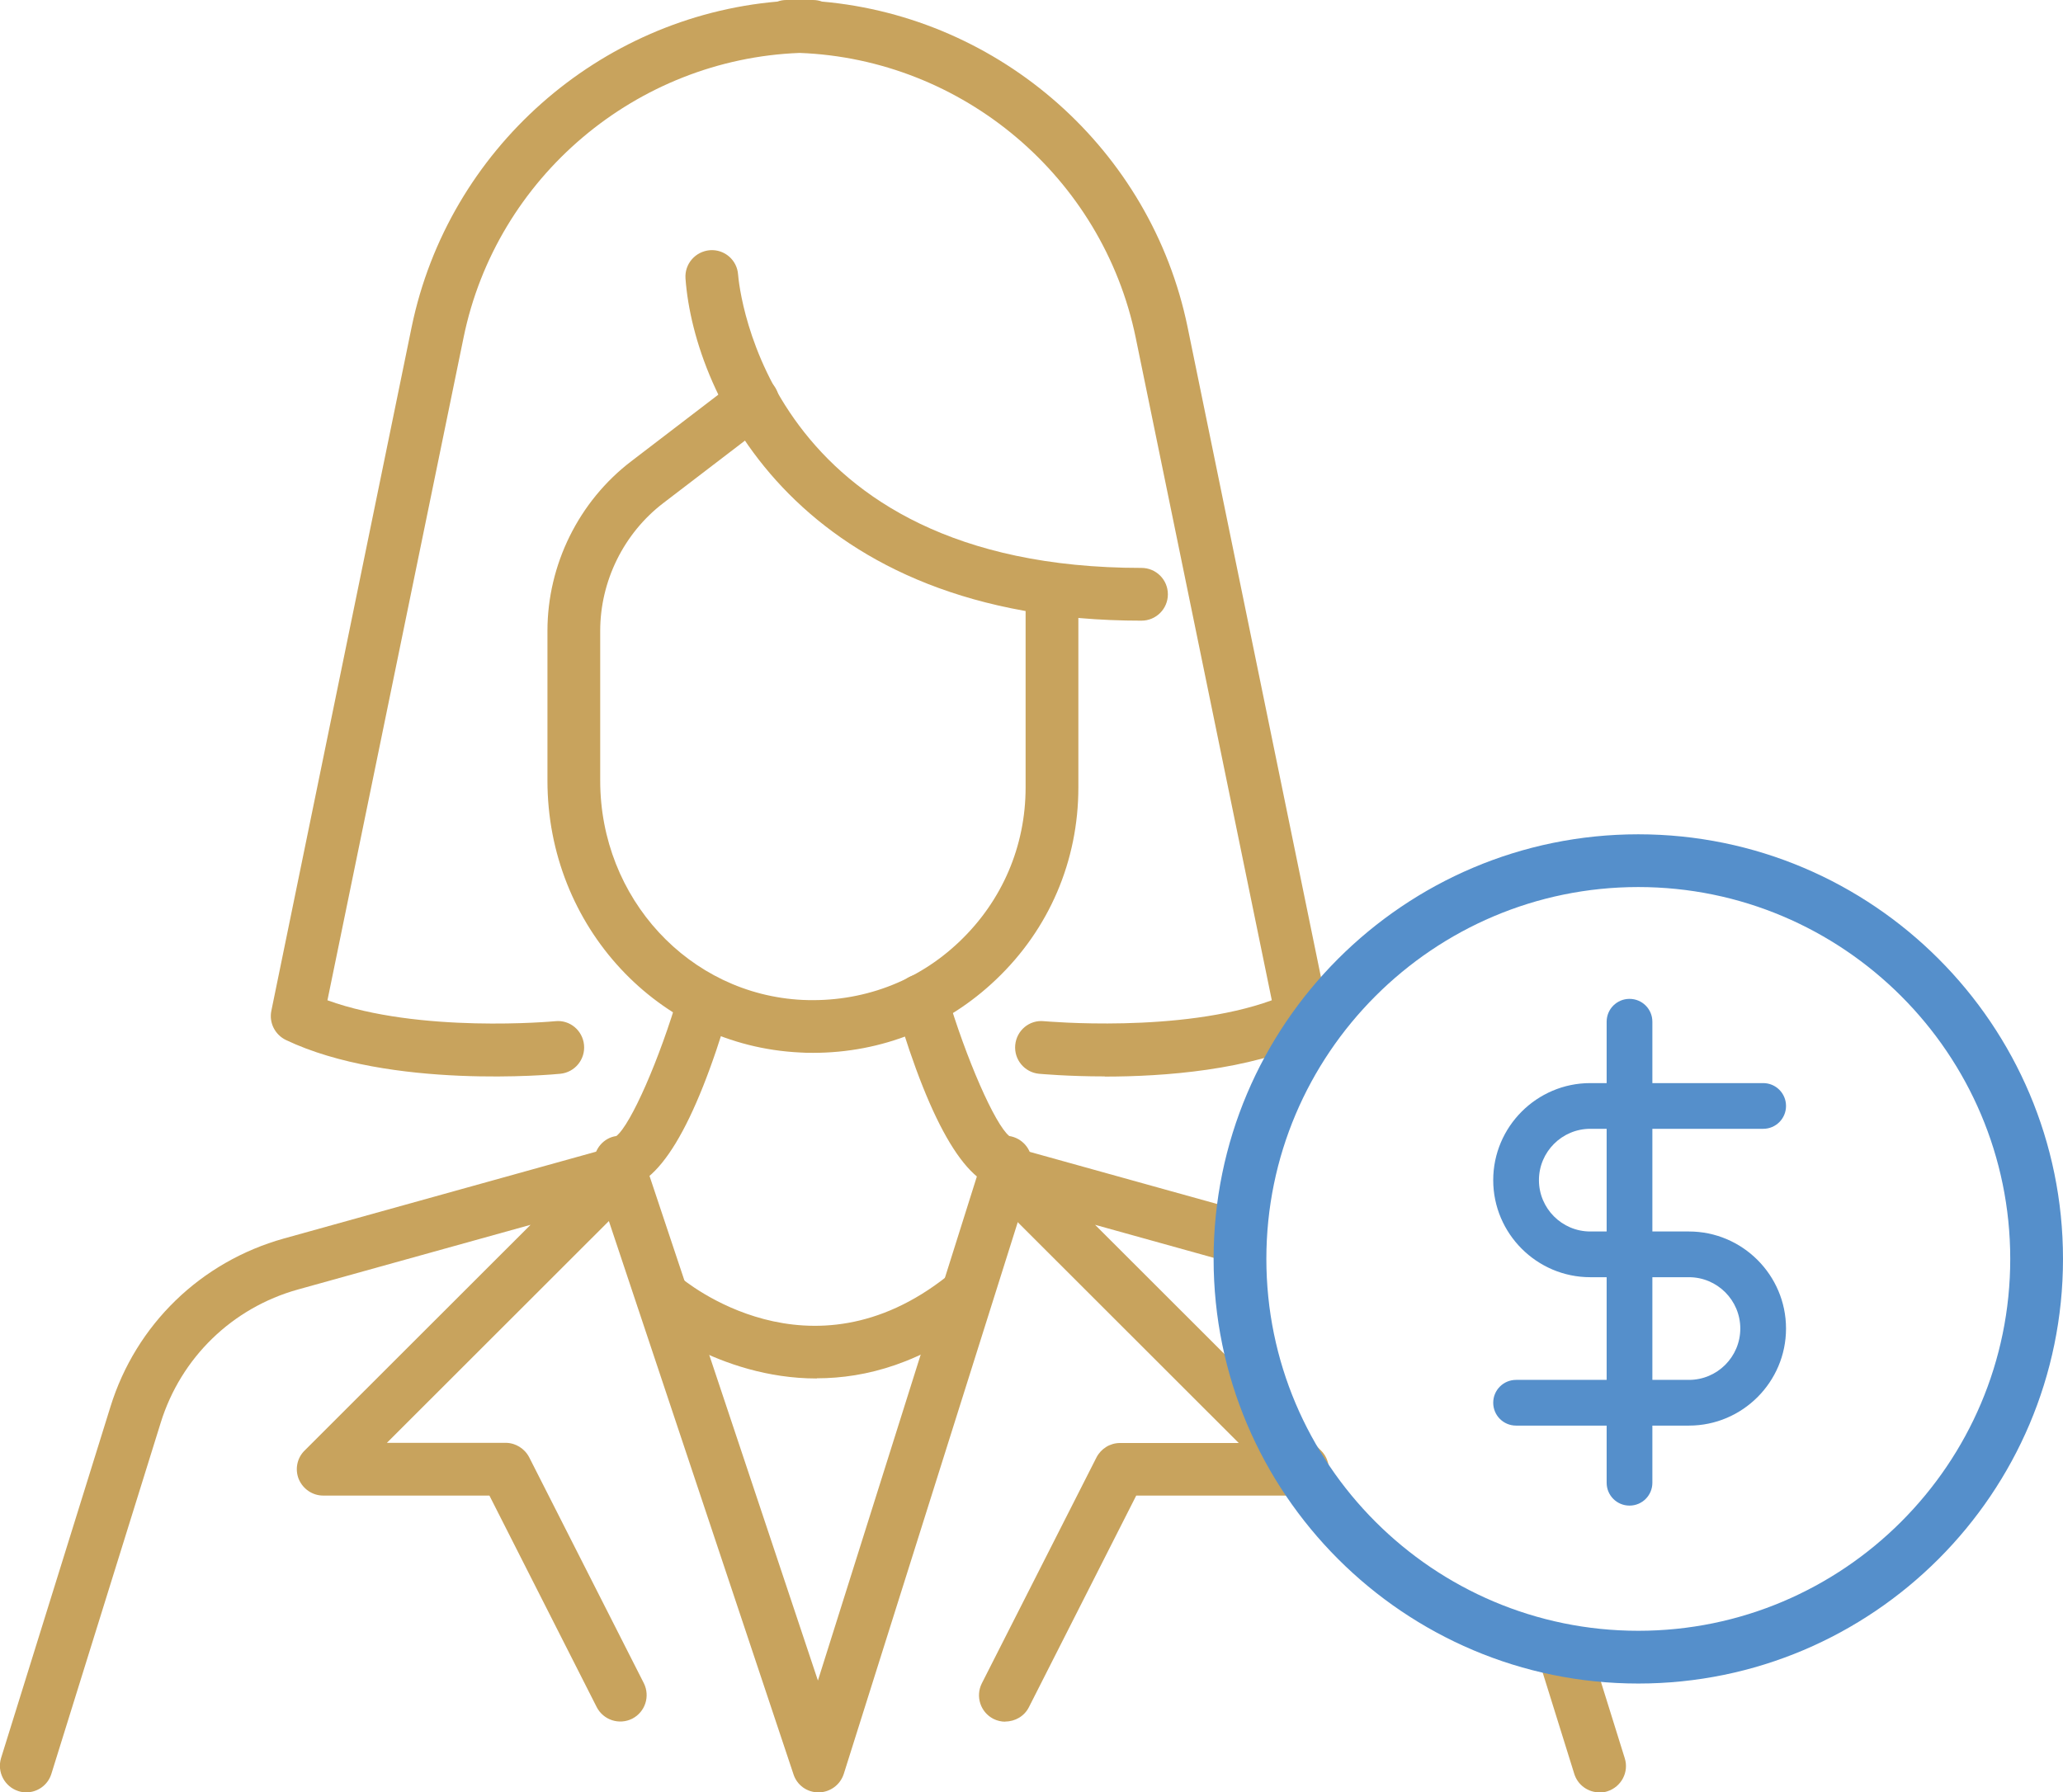 <?xml version="1.0" encoding="UTF-8"?>
<svg id="Layer_2" data-name="Layer 2" xmlns="http://www.w3.org/2000/svg" viewBox="0 0 117.31 101.94">
  <defs>
    <style>
      .cls-1 {
        fill: #558fcb;
      }

      .cls-2 {
        fill: #c8a35d;
      }
    </style>
  </defs>
  <g id="Layer_1-2" data-name="Layer 1">
    <g>
      <path class="cls-2" d="M1.5,101.94c-.15,0-.3-.02-.45-.07-.79-.25-1.23-1.09-.99-1.88l6.22-19.98c1.45-4.68,5.14-8.25,9.86-9.57l18.73-5.21c.66-.18,1.35.1,1.7.69.34.59.25,1.33-.24,1.82l-14.33,14.32h6.75c.56,0,1.08.32,1.34.82l6.52,12.85c.37.74.08,1.64-.66,2.02-.74.37-1.64.08-2.02-.66l-6.1-12.03h-9.45c-.61,0-1.15-.37-1.39-.93-.23-.56-.1-1.21.33-1.63l12.85-12.84-13.23,3.68c-3.73,1.04-6.65,3.87-7.8,7.57l-6.22,19.98c-.2.64-.79,1.05-1.43,1.05Z"/>
      <path class="cls-2" d="M57.17,97.92c-.23,0-.46-.05-.68-.16-.74-.38-1.03-1.28-.66-2.02l6.52-12.85c.26-.5.77-.82,1.34-.82h6.75l-14.33-14.32c-.48-.48-.58-1.23-.23-1.82.34-.59,1.04-.87,1.7-.69l13.01,3.62c.8.22,1.27,1.05,1.04,1.85-.22.8-1.05,1.26-1.85,1.04l-7.51-2.09,12.85,12.84c.43.43.56,1.07.33,1.63-.23.56-.78.93-1.39.93h-9.45l-6.1,12.03c-.26.52-.79.82-1.34.82Z"/>
      <path class="cls-2" d="M90.95,101.94c-.64,0-1.23-.41-1.43-1.05l-1.93-6.19c-.25-.79.2-1.63.99-1.88.79-.25,1.63.2,1.88.99l1.93,6.19c.25.79-.2,1.63-.99,1.88-.15.05-.3.07-.45.07Z"/>
      <path class="cls-2" d="M46.54,101.94c-.65,0-1.22-.41-1.42-1.03l-11.26-33.75c-.26-.79.16-1.64.95-1.9.79-.26,1.64.16,1.9.95l9.8,29.37,9.25-29.34c.25-.79,1.09-1.23,1.88-.98.79.25,1.23,1.09.98,1.88l-10.64,33.75c-.2.62-.77,1.04-1.42,1.05h-.01Z"/>
      <path class="cls-2" d="M62.82,61.22c-2.11,0-3.59-.14-3.74-.15-.82-.08-1.43-.81-1.35-1.64.08-.83.81-1.44,1.64-1.35.08,0,7.72.71,12.95-1.19l-7.74-37.69c-1.88-9.14-9.85-15.84-19.11-16.19-9.27.35-17.24,7.05-19.11,16.19l-7.74,37.69c5.23,1.9,12.87,1.2,12.95,1.19.83-.09,1.56.52,1.64,1.35.08.82-.52,1.56-1.35,1.64-.39.04-9.67.9-15.6-1.92-.62-.3-.97-.98-.83-1.66l7.98-38.9C25.5,8.49,34.07.97,44.21.09c.16-.06.33-.09.51-.09h1.51c.18,0,.35.03.51.09,10.14.89,18.71,8.4,20.79,18.51l7.98,38.9c.14.68-.2,1.36-.83,1.66-3.64,1.72-8.52,2.07-11.86,2.07Z"/>
      <path class="cls-2" d="M46.24,59.88c-.25,0-.49,0-.74-.02-8.06-.38-14.37-7.17-14.37-15.46v-8.52c0-3.76,1.78-7.37,4.77-9.65l6-4.59c.66-.5,1.6-.38,2.1.28.5.66.38,1.6-.28,2.1l-6,4.59c-2.25,1.72-3.59,4.44-3.59,7.27v8.52c0,6.69,5.06,12.16,11.51,12.47,3.35.15,6.52-1.02,8.93-3.33,2.42-2.31,3.75-5.42,3.75-8.75v-10.98c0-.83.67-1.5,1.5-1.5s1.5.67,1.5,1.5v10.98c0,4.17-1.66,8.05-4.68,10.92-2.84,2.71-6.51,4.17-10.41,4.17Z"/>
      <path class="cls-2" d="M64.91,35.3c-19.38,0-25.44-12.73-25.93-19.46-.06-.83.56-1.54,1.39-1.61.83-.06,1.54.56,1.6,1.38.05.68,1.57,16.69,22.94,16.69.83,0,1.5.67,1.5,1.5s-.67,1.5-1.5,1.5Z"/>
      <path class="cls-2" d="M57.17,67.59c-2.12,0-4.21-3.46-6.22-10.27-.23-.79.22-1.63,1.02-1.86.79-.24,1.63.22,1.86,1.01,1.11,3.76,2.75,7.49,3.56,8.14.72.11,1.28.73,1.28,1.48,0,.83-.67,1.5-1.5,1.5Z"/>
      <path class="cls-2" d="M35.28,67.59c-.83,0-1.5-.67-1.5-1.5,0-.75.55-1.38,1.27-1.48.82-.65,2.46-4.37,3.56-8.14.23-.79,1.07-1.25,1.86-1.01.79.23,1.25,1.07,1.02,1.86-2,6.82-4.1,10.27-6.22,10.27Z"/>
      <path class="cls-2" d="M46.44,78.4c-5.61,0-9.69-3.45-9.75-3.5-.63-.54-.69-1.49-.15-2.12s1.49-.7,2.11-.16c.31.26,7.39,6.16,15.21-.04.65-.52,1.59-.41,2.11.24.51.65.41,1.59-.24,2.11-3.27,2.59-6.47,3.46-9.28,3.46Z"/>
      <path class="cls-1" d="M96.04,81.08h-9.83c-.72,0-1.3-.58-1.3-1.3s.58-1.3,1.3-1.3h9.83c1.61,0,2.92-1.31,2.92-2.92s-1.31-2.92-2.92-2.92h-5.61c-3.04,0-5.52-2.48-5.52-5.52s2.48-5.52,5.52-5.52h9.83c.72,0,1.3.58,1.3,1.3s-.58,1.3-1.3,1.3h-9.83c-1.61,0-2.92,1.31-2.92,2.92s1.31,2.92,2.92,2.92h5.61c3.04,0,5.52,2.48,5.52,5.52s-2.48,5.52-5.52,5.52Z"/>
      <path class="cls-1" d="M92.66,85.63c-.72,0-1.3-.58-1.3-1.3v-26.22c0-.72.58-1.3,1.3-1.3s1.3.58,1.3,1.3v26.22c0,.72-.58,1.3-1.3,1.3Z"/>
      <path class="cls-1" d="M93.16,95.75c-13.32,0-24.15-10.83-24.15-24.15s10.83-24.15,24.15-24.15,24.15,10.83,24.15,24.15-10.83,24.15-24.15,24.15ZM93.16,50.45c-11.66,0-21.15,9.49-21.15,21.15s9.49,21.15,21.15,21.15,21.15-9.49,21.15-21.15-9.49-21.15-21.15-21.15Z"/>
    </g>
  </g>
</svg>